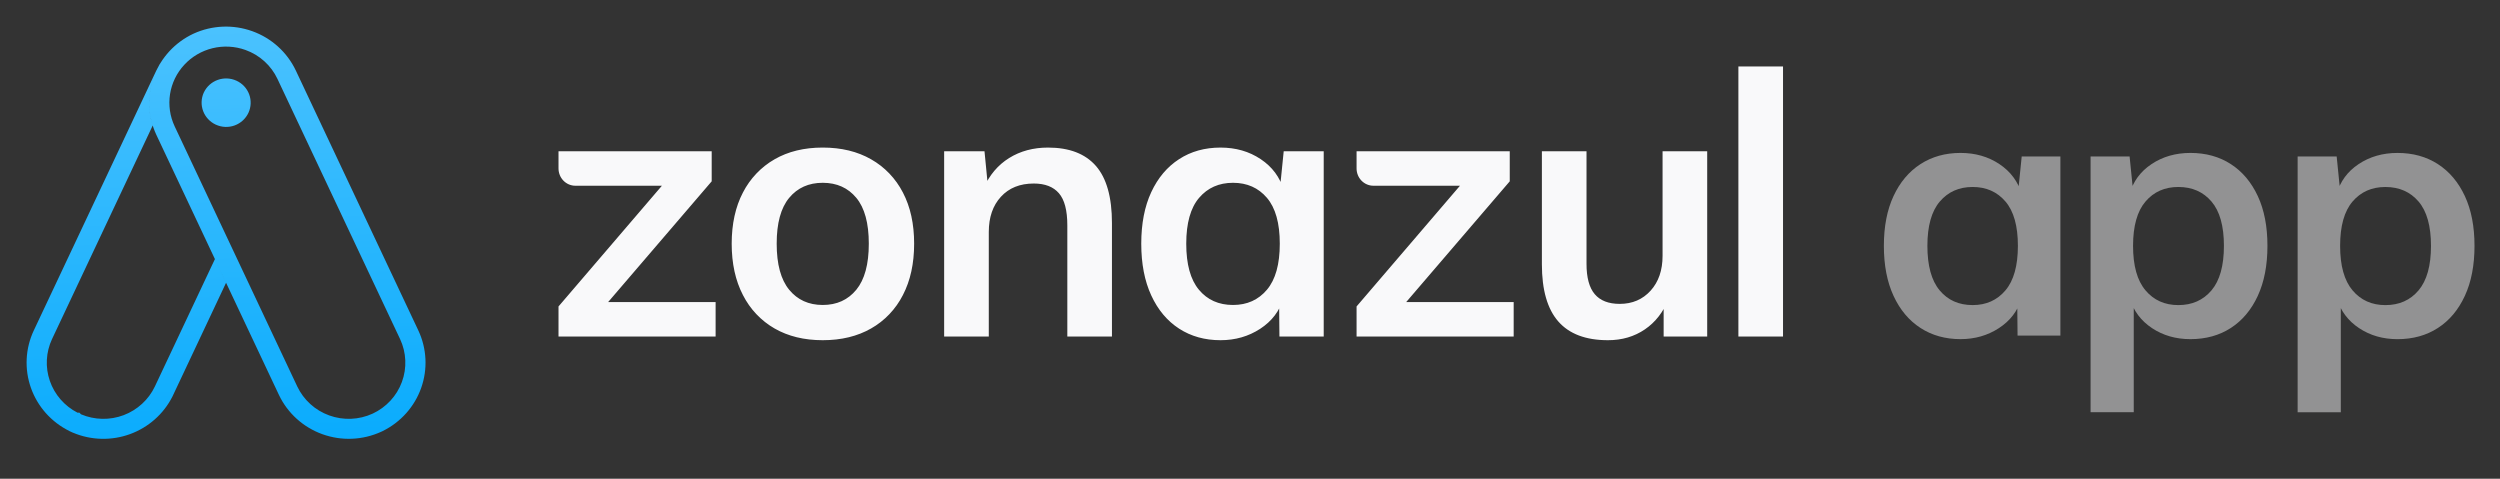 <svg width="188" height="36" viewBox="0 0 188 36" fill="none" xmlns="http://www.w3.org/2000/svg">
<rect x="0" y="0" width="188" height="36" fill="#333333" stroke="none"/>
<path d="M14.555 2.53C15.947 1.894 17.536 1.828 18.977 2.347C20.417 2.865 21.592 3.927 22.244 5.299L31.464 24.861C32.097 26.216 32.172 27.762 31.673 29.171C31.174 30.58 30.141 31.741 28.791 32.409L28.787 32.412L28.665 32.469C27.274 33.105 25.684 33.171 24.244 32.652C22.803 32.133 21.629 31.072 20.976 29.699L11.756 10.137C11.113 8.761 11.046 7.188 11.571 5.763C12.095 4.338 13.168 3.175 14.555 2.53ZM18.459 3.757C17.666 3.473 16.807 3.427 15.988 3.625C15.169 3.823 14.428 4.257 13.859 4.872C13.289 5.487 12.916 6.254 12.787 7.079C12.659 7.903 12.779 8.746 13.135 9.502L22.355 29.064C22.835 30.076 23.7 30.859 24.761 31.241C25.823 31.624 26.994 31.576 28.02 31.106L28.023 31.105C29.046 30.63 29.838 29.773 30.224 28.722C30.611 27.671 30.561 26.511 30.085 25.496L20.865 5.935C20.629 5.433 20.294 4.982 19.881 4.608C19.468 4.234 18.985 3.945 18.458 3.757L18.459 3.757ZM16.161 19.484L11.646 29.064C11.175 30.056 10.333 30.829 9.298 31.22C8.263 31.61 7.115 31.588 6.096 31.157L5.971 31.034H5.831C4.852 30.533 4.106 29.678 3.749 28.646C3.392 27.614 3.451 26.486 3.914 25.496L11.482 9.441L11.467 9.393C11.102 8.205 11.139 6.931 11.57 5.764C11.74 5.304 11.967 4.867 12.247 4.463L12.256 4.447C12.065 4.716 11.897 5.002 11.756 5.3L2.536 24.861C1.903 26.217 1.828 27.762 2.327 29.171C2.826 30.58 3.86 31.741 5.209 32.409L5.213 32.413L5.488 32.541H5.495C6.855 33.114 8.385 33.152 9.773 32.647C11.161 32.143 12.302 31.133 12.964 29.825L12.967 29.821C14.311 26.968 15.656 24.116 17 21.265L16.161 19.485L16.161 19.484ZM17.778 6.067C17.998 6.167 18.196 6.309 18.36 6.484C18.525 6.66 18.652 6.865 18.736 7.09C18.82 7.314 18.859 7.553 18.849 7.792C18.84 8.031 18.784 8.266 18.683 8.484C18.581 8.701 18.438 8.897 18.261 9.059C18.083 9.222 17.875 9.349 17.648 9.432C17.422 9.515 17.18 9.553 16.939 9.544C16.697 9.534 16.459 9.478 16.24 9.378L16.221 9.37C15.783 9.166 15.443 8.8 15.275 8.351C15.107 7.901 15.124 7.404 15.322 6.967L15.331 6.949C15.538 6.512 15.912 6.174 16.371 6.009C16.829 5.844 17.335 5.865 17.778 6.067V6.067Z" fill="url(#paint0_linear_80_411)"/>
<path d="M53.519 11.373V13.636L45.734 22.713H53.814V25.307H42V23.045L49.776 13.967H43.262C42.928 13.966 42.607 13.829 42.371 13.586C42.134 13.343 42.001 13.014 42 12.67V11.373H53.518H53.519ZM61.87 25.583C60.474 25.583 59.266 25.288 58.245 24.7C57.232 24.119 56.406 23.246 55.869 22.189C55.305 21.104 55.023 19.816 55.023 18.326C55.024 16.836 55.306 15.553 55.869 14.477C56.409 13.426 57.235 12.558 58.245 11.98C59.266 11.391 60.474 11.097 61.87 11.097C63.266 11.097 64.479 11.391 65.508 11.98C66.525 12.555 67.355 13.423 67.898 14.477C68.462 15.553 68.743 16.836 68.743 18.326C68.743 19.816 68.462 21.104 67.898 22.189C67.358 23.249 66.527 24.122 65.508 24.7C64.479 25.289 63.266 25.583 61.87 25.583V25.583ZM61.87 22.934C62.926 22.934 63.767 22.552 64.394 21.789C65.02 21.025 65.334 19.871 65.334 18.326C65.334 16.781 65.02 15.631 64.394 14.877C63.767 14.123 62.926 13.746 61.87 13.746C60.814 13.746 59.973 14.123 59.346 14.878C58.72 15.632 58.406 16.782 58.407 18.326C58.407 19.872 58.72 21.026 59.346 21.789C59.973 22.553 60.814 22.934 61.87 22.934V22.934ZM71 25.307V11.373H74.034L74.303 14.133H73.981C74.41 13.158 75.046 12.408 75.887 11.884C76.728 11.36 77.703 11.098 78.813 11.098C80.406 11.098 81.606 11.557 82.411 12.477C83.216 13.397 83.619 14.831 83.619 16.781V25.307H80.263V16.947C80.263 15.825 80.053 15.02 79.632 14.533C79.212 14.045 78.581 13.801 77.74 13.801C76.701 13.801 75.878 14.132 75.27 14.795C74.661 15.457 74.357 16.34 74.357 17.443V25.307H71.001L71 25.307ZM91.783 25.583C90.602 25.583 89.564 25.293 88.669 24.714C87.774 24.134 87.076 23.302 86.575 22.217C86.073 21.132 85.823 19.835 85.823 18.327C85.823 16.818 86.073 15.526 86.574 14.45C87.076 13.374 87.774 12.546 88.669 11.967C89.564 11.387 90.602 11.098 91.783 11.098C92.929 11.098 93.936 11.387 94.804 11.967C95.672 12.546 96.249 13.323 96.535 14.298H96.24L96.535 11.373H99.543V25.307H96.213L96.186 22.438H96.509C96.222 23.394 95.64 24.157 94.763 24.728C93.886 25.298 92.893 25.583 91.783 25.583L91.783 25.583ZM92.723 22.934C93.779 22.934 94.629 22.552 95.273 21.789C95.918 21.026 96.24 19.871 96.24 18.326C96.24 16.781 95.918 15.632 95.273 14.877C94.629 14.123 93.779 13.746 92.723 13.746C91.667 13.746 90.817 14.123 90.172 14.877C89.528 15.632 89.206 16.781 89.206 18.326C89.206 19.872 89.523 21.026 90.159 21.789C90.794 22.552 91.649 22.934 92.723 22.934ZM120.918 25.583C119.253 25.583 118.009 25.114 117.186 24.176C116.362 23.238 115.95 21.803 115.95 19.872V11.373H119.306V19.844C119.306 20.874 119.512 21.633 119.924 22.12C120.336 22.608 120.962 22.851 121.803 22.852C122.752 22.852 123.526 22.52 124.126 21.858C124.725 21.196 125.025 20.323 125.025 19.237V11.374H128.381V25.307H125.106V22.465H125.482C125.088 23.459 124.493 24.227 123.696 24.769C122.9 25.312 121.973 25.584 120.917 25.583L120.918 25.583ZM130.727 25.307V5H134.083V25.307L130.727 25.307ZM113.533 11.373V13.636L105.748 22.713H113.828V25.307H102.014V23.045L109.79 13.967H103.276C102.942 13.966 102.621 13.829 102.385 13.586C102.148 13.343 102.015 13.014 102.014 12.67V11.373H113.533Z" fill="#F9F9FA"/>
<path d="M157.211 30.999V11.767H160.146L160.432 14.594H160.146C160.406 13.652 160.956 12.9 161.796 12.34C162.636 11.78 163.61 11.5 164.719 11.5C165.879 11.5 166.892 11.78 167.758 12.34C168.624 12.9 169.3 13.701 169.785 14.741C170.27 15.781 170.512 17.03 170.512 18.489C170.512 19.947 170.27 21.201 169.785 22.25C169.3 23.299 168.624 24.104 167.758 24.664C166.892 25.224 165.879 25.504 164.719 25.504C163.628 25.504 162.666 25.228 161.835 24.677C161.004 24.126 160.449 23.388 160.172 22.463H160.458V30.999H157.21H157.211ZM163.809 22.943C164.849 22.943 165.68 22.574 166.304 21.836C166.927 21.099 167.239 19.983 167.239 18.489C167.239 16.995 166.927 15.884 166.304 15.155C165.68 14.425 164.849 14.061 163.809 14.061C162.788 14.061 161.965 14.425 161.342 15.155C160.718 15.884 160.407 16.995 160.406 18.489C160.406 19.983 160.718 21.098 161.342 21.836C161.965 22.574 162.788 22.943 163.809 22.943ZM172.782 31V11.768H175.718L176.003 14.595H175.718C175.977 13.653 176.527 12.901 177.367 12.341C178.207 11.781 179.181 11.501 180.29 11.501C181.45 11.501 182.464 11.781 183.329 12.341C184.195 12.901 184.871 13.701 185.356 14.742C185.841 15.782 186.083 17.031 186.083 18.489C186.083 19.948 185.841 21.201 185.356 22.251C184.871 23.3 184.196 24.104 183.329 24.665C182.463 25.225 181.45 25.505 180.29 25.505C179.199 25.505 178.237 25.229 177.406 24.678C176.575 24.127 176.021 23.389 175.743 22.464H176.029V31H172.781L172.782 31ZM179.381 22.944C180.42 22.944 181.251 22.575 181.875 21.837C182.498 21.099 182.81 19.984 182.81 18.49C182.81 16.996 182.498 15.885 181.875 15.155C181.251 14.426 180.42 14.062 179.381 14.062C178.359 14.062 177.536 14.426 176.913 15.155C176.289 15.885 175.977 16.996 175.977 18.49C175.977 19.983 176.289 21.099 176.913 21.837C177.536 22.575 178.359 22.944 179.381 22.944V22.944ZM148.343 22.942C149.365 22.942 150.187 22.573 150.81 21.835C151.434 21.098 151.745 19.982 151.746 18.488C151.746 16.994 151.434 15.883 150.81 15.154C150.187 14.425 149.364 14.061 148.343 14.061C147.321 14.061 146.498 14.425 145.875 15.154C145.252 15.883 144.94 16.995 144.94 18.488C144.94 19.982 145.247 21.098 145.862 21.835C146.477 22.573 147.304 22.942 148.343 22.942V22.942ZM147.434 25.503C146.291 25.503 145.286 25.223 144.42 24.663C143.554 24.103 142.879 23.298 142.394 22.249C141.909 21.2 141.667 19.946 141.667 18.488C141.667 17.03 141.909 15.781 142.394 14.741C142.879 13.701 143.554 12.9 144.42 12.34C145.286 11.78 146.291 11.5 147.434 11.5C148.542 11.5 149.516 11.78 150.356 12.34C151.196 12.9 151.754 13.652 152.032 14.594H151.746L152.032 11.767H154.941V25.236H151.72L151.694 22.462H152.006C151.729 23.387 151.166 24.125 150.317 24.676C149.469 25.227 148.507 25.503 147.434 25.503L147.434 25.503Z" fill="#F9F9FA" fill-opacity="0.48"/>
<defs>
<linearGradient id="paint0_linear_80_411" x1="14.6" y1="34.302" x2="13.287" y2="0.577" gradientUnits="userSpaceOnUse">
<stop stop-color="#08ABFD"/>
<stop offset="1" stop-color="#4EC3FE"/>
</linearGradient>
</defs>
</svg>
